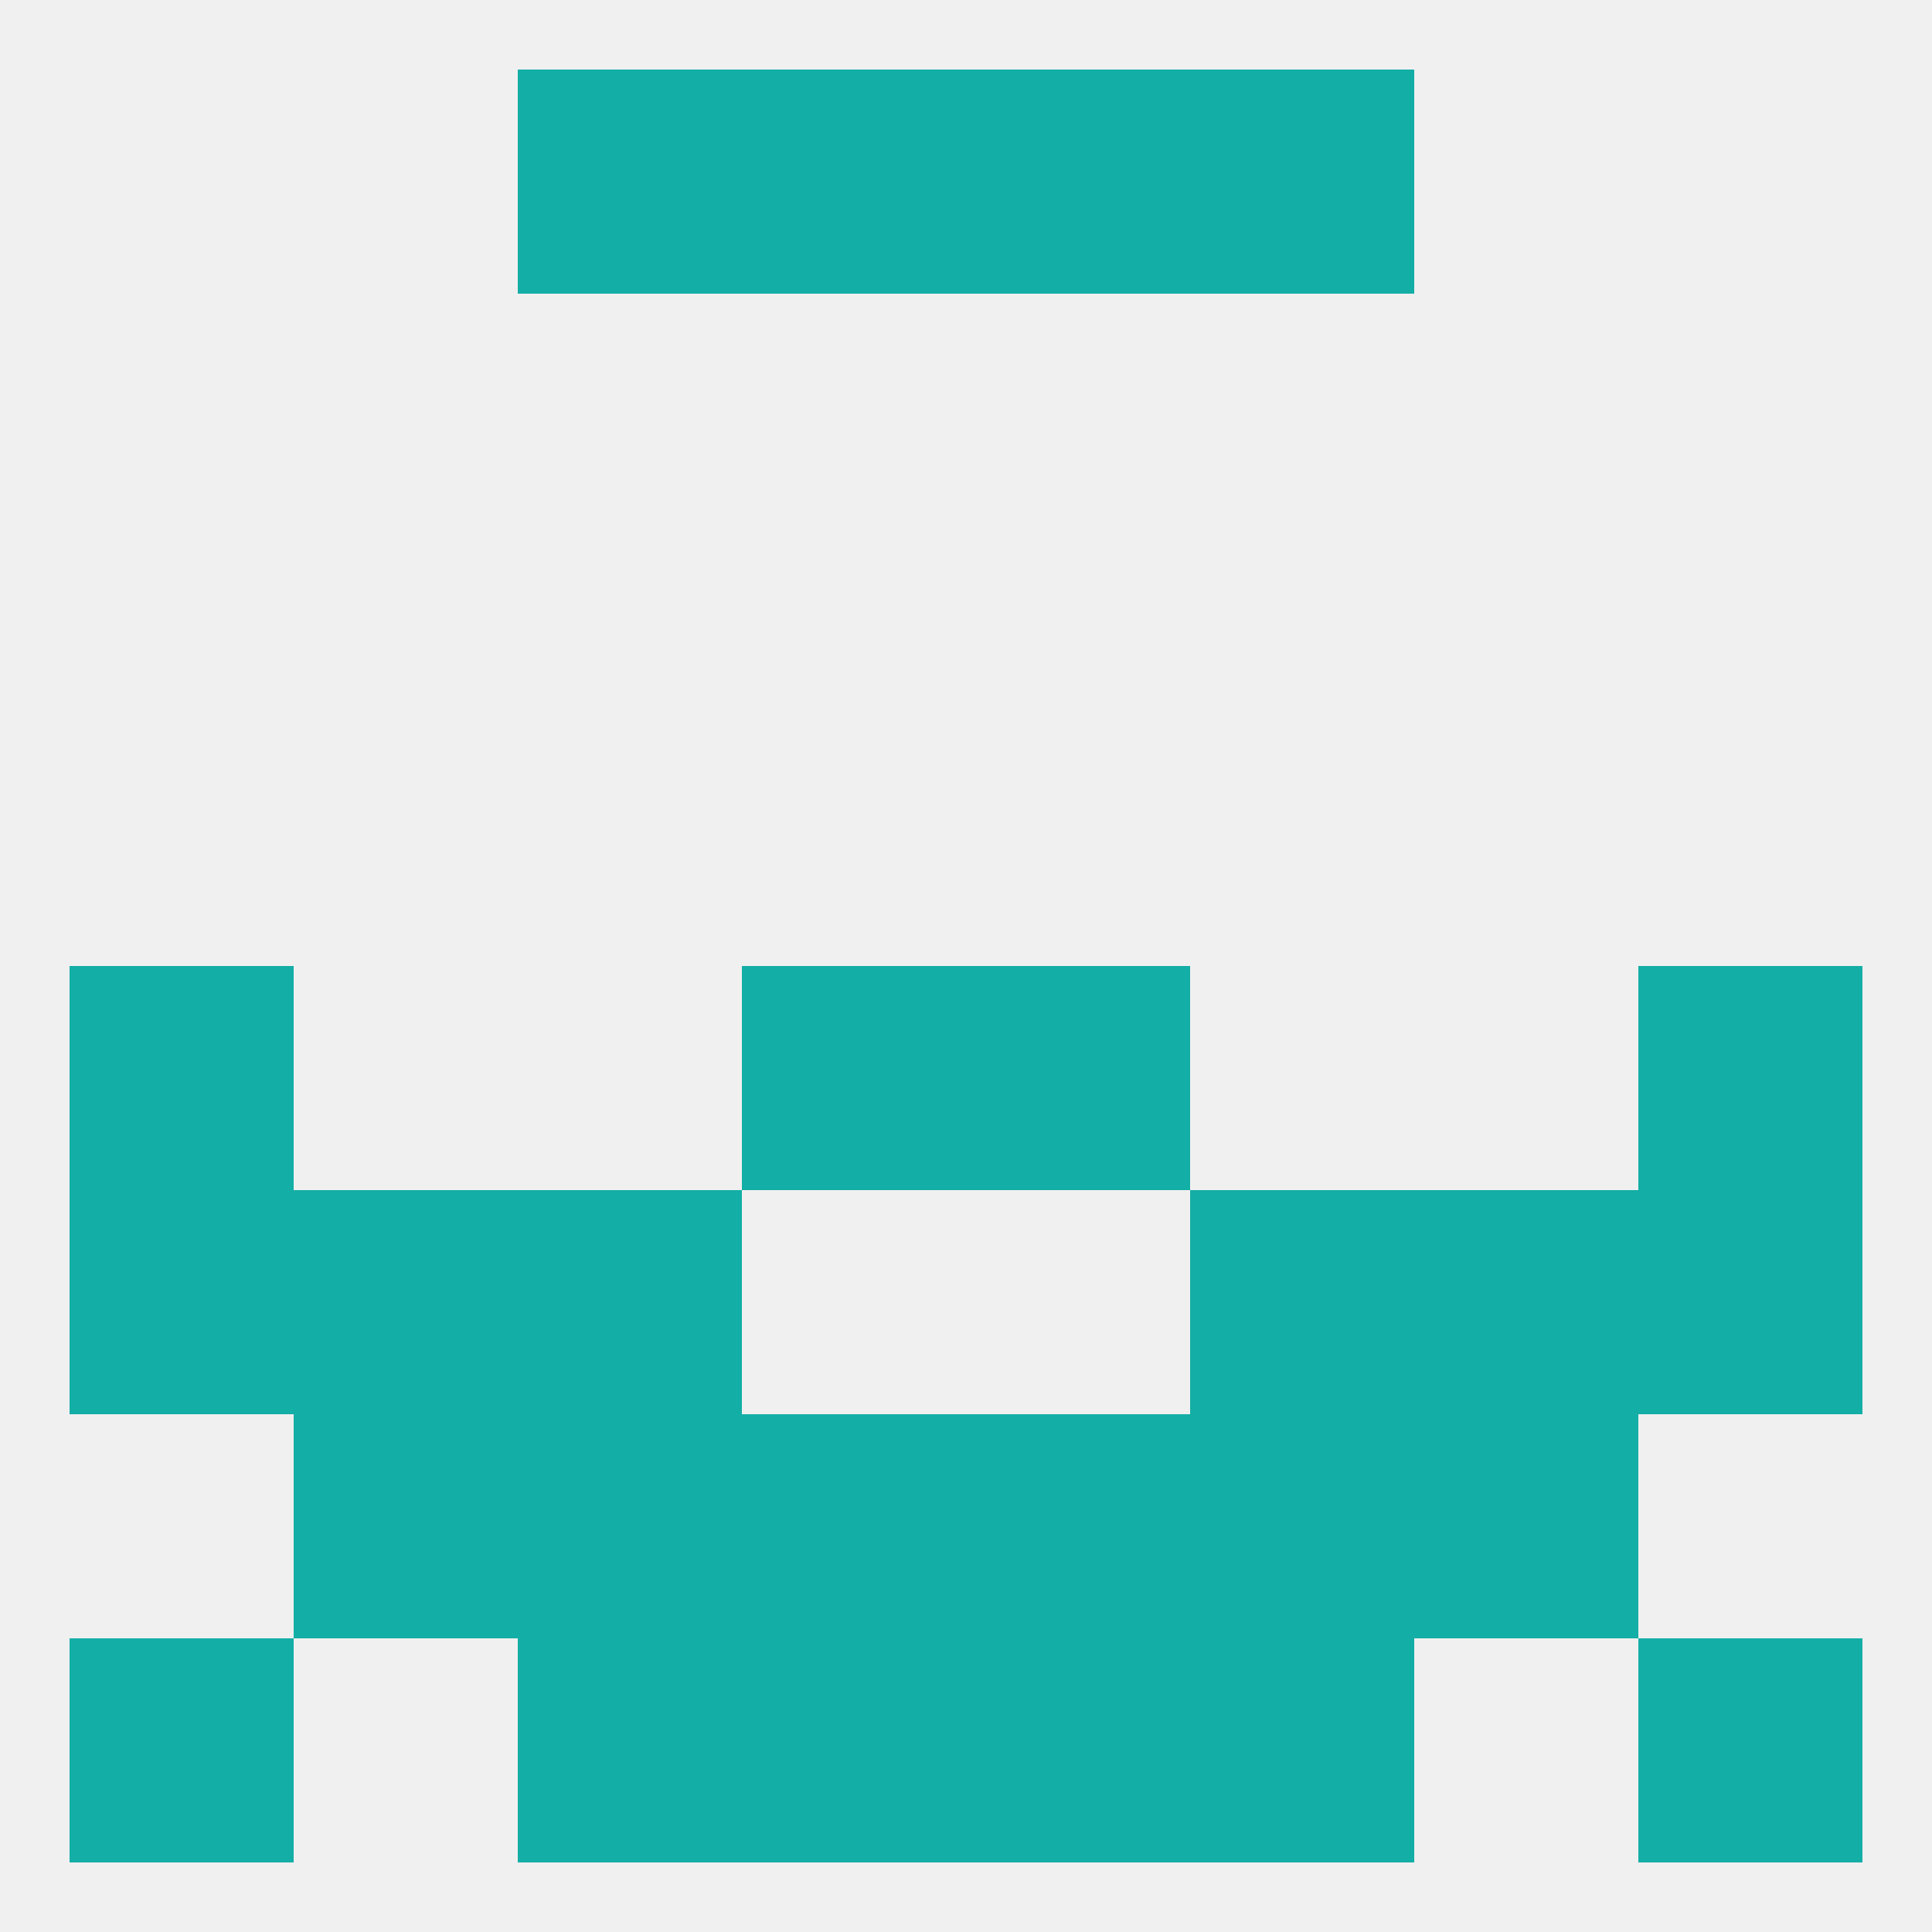 
<!--   <?xml version="1.0"?> -->
<svg version="1.1" baseprofile="full" xmlns="http://www.w3.org/2000/svg" xmlns:xlink="http://www.w3.org/1999/xlink" xmlns:ev="http://www.w3.org/2001/xml-events" width="250" height="250" viewBox="0 0 250 250" >
	<rect width="100%" height="100%" fill="rgba(240,240,240,255)"/>

	<rect x="96" y="125" width="29" height="29" fill="rgba(19,174,166,255)"/>
	<rect x="125" y="125" width="29" height="29" fill="rgba(19,174,166,255)"/>
	<rect x="9" y="125" width="29" height="29" fill="rgba(19,174,166,255)"/>
	<rect x="212" y="125" width="29" height="29" fill="rgba(19,174,166,255)"/>
	<rect x="212" y="154" width="29" height="29" fill="rgba(19,174,166,255)"/>
	<rect x="67" y="154" width="29" height="29" fill="rgba(19,174,166,255)"/>
	<rect x="154" y="154" width="29" height="29" fill="rgba(19,174,166,255)"/>
	<rect x="38" y="154" width="29" height="29" fill="rgba(19,174,166,255)"/>
	<rect x="183" y="154" width="29" height="29" fill="rgba(19,174,166,255)"/>
	<rect x="9" y="154" width="29" height="29" fill="rgba(19,174,166,255)"/>
	<rect x="67" y="183" width="29" height="29" fill="rgba(19,174,166,255)"/>
	<rect x="154" y="183" width="29" height="29" fill="rgba(19,174,166,255)"/>
	<rect x="38" y="183" width="29" height="29" fill="rgba(19,174,166,255)"/>
	<rect x="183" y="183" width="29" height="29" fill="rgba(19,174,166,255)"/>
	<rect x="96" y="183" width="29" height="29" fill="rgba(19,174,166,255)"/>
	<rect x="125" y="183" width="29" height="29" fill="rgba(19,174,166,255)"/>
	<rect x="96" y="212" width="29" height="29" fill="rgba(19,174,166,255)"/>
	<rect x="125" y="212" width="29" height="29" fill="rgba(19,174,166,255)"/>
	<rect x="67" y="212" width="29" height="29" fill="rgba(19,174,166,255)"/>
	<rect x="154" y="212" width="29" height="29" fill="rgba(19,174,166,255)"/>
	<rect x="9" y="212" width="29" height="29" fill="rgba(19,174,166,255)"/>
	<rect x="212" y="212" width="29" height="29" fill="rgba(19,174,166,255)"/>
	<rect x="67" y="9" width="29" height="29" fill="rgba(19,174,166,255)"/>
	<rect x="154" y="9" width="29" height="29" fill="rgba(19,174,166,255)"/>
	<rect x="96" y="9" width="29" height="29" fill="rgba(19,174,166,255)"/>
	<rect x="125" y="9" width="29" height="29" fill="rgba(19,174,166,255)"/>
</svg>